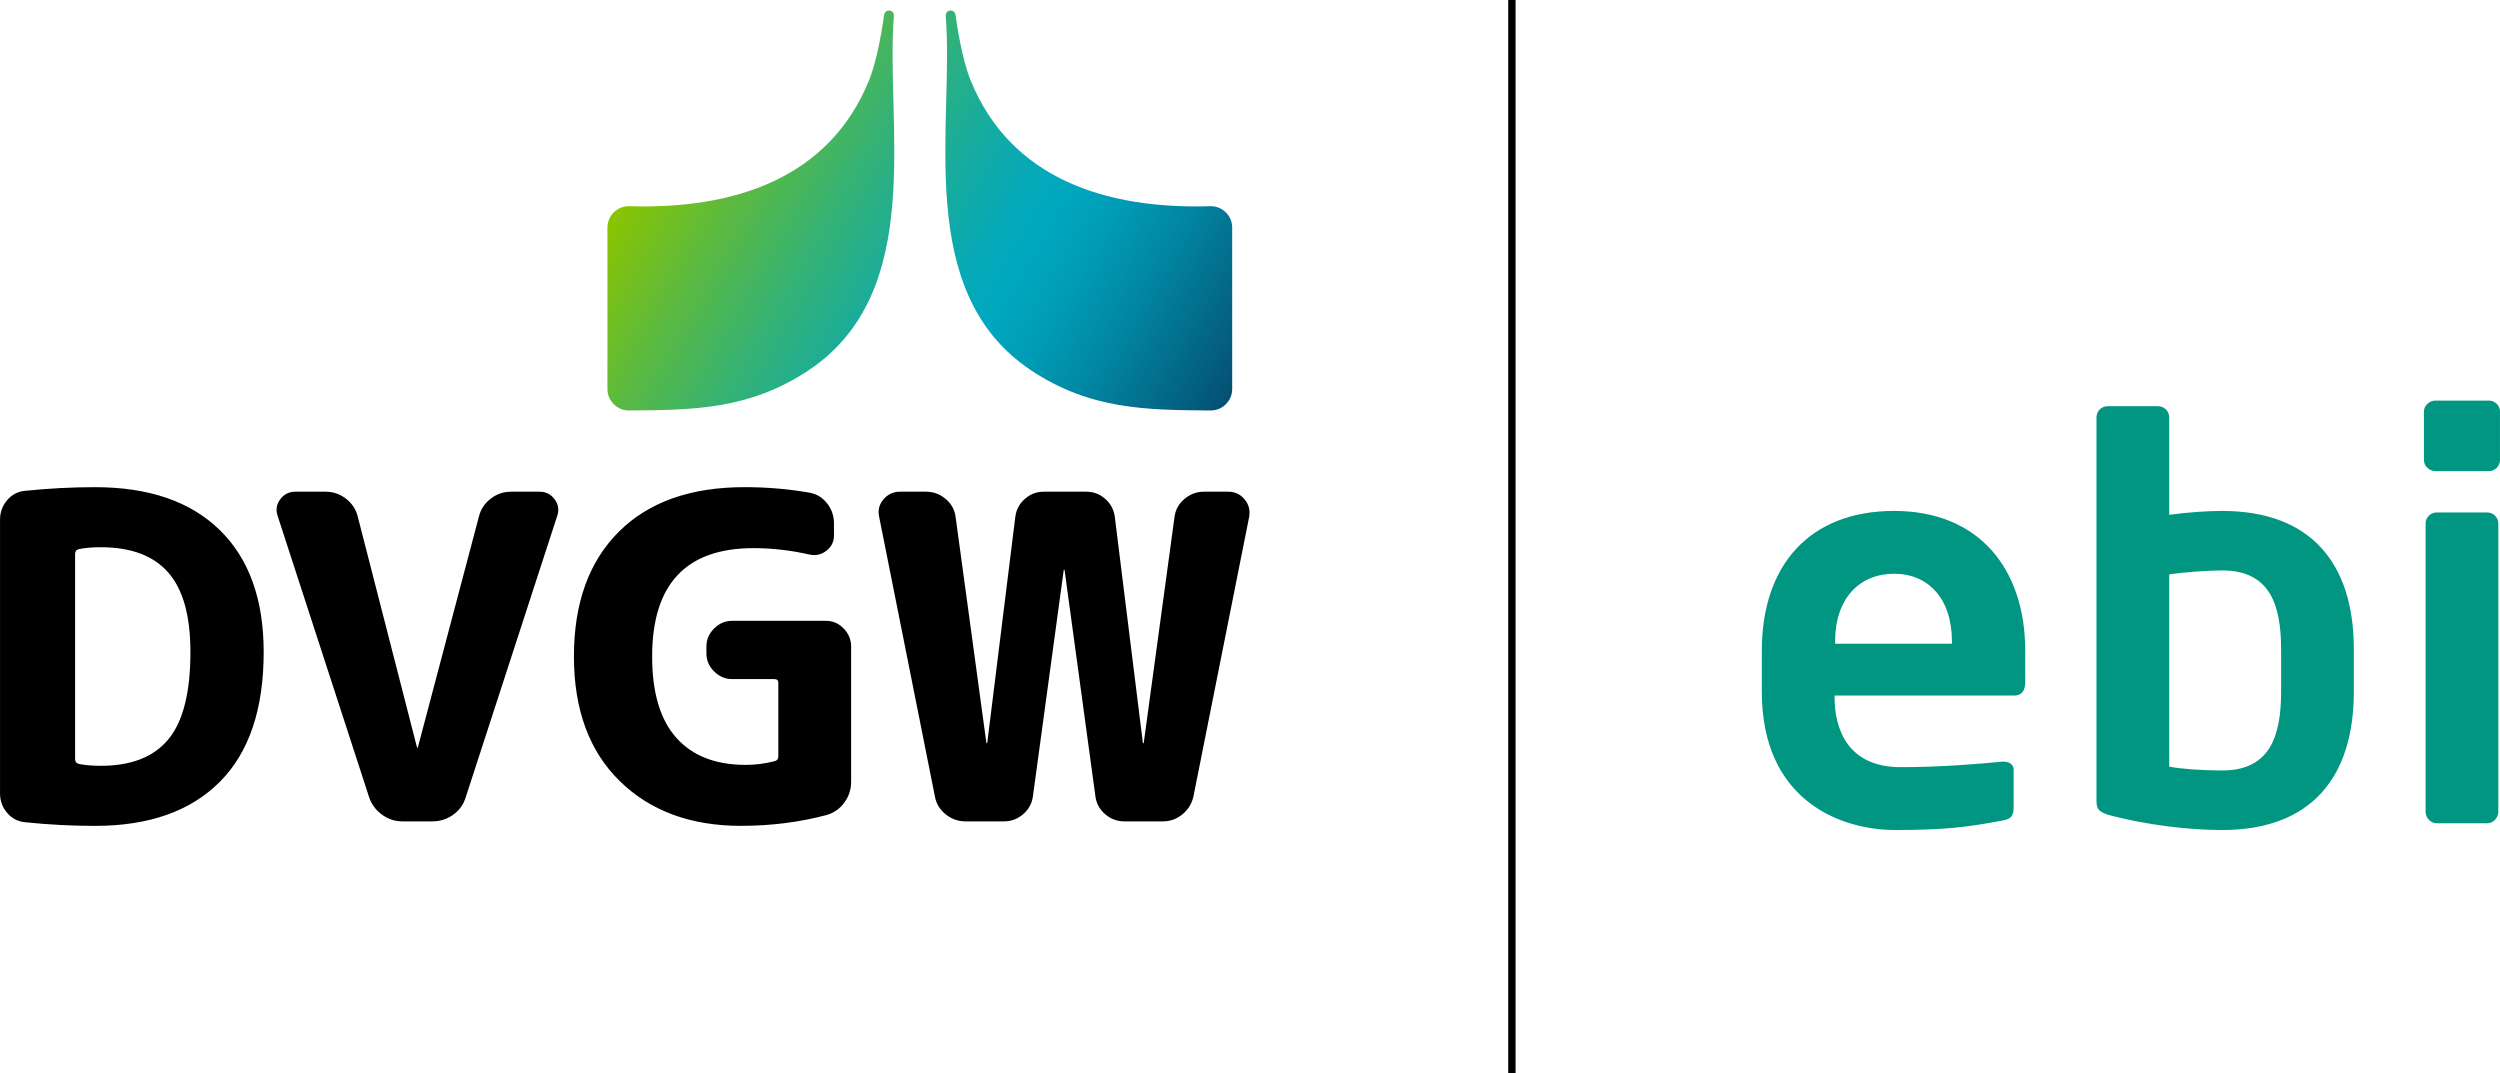 <?xml version="1.0" encoding="UTF-8" standalone="no"?>
<svg
   id="Logo_DVGW-EBI"
   width="60.023mm"
   height="25.767mm"
   viewBox="0 0 170.144 73.041"
   version="1.1"
   sodipodi:docname="logo.svg"
   inkscape:version="1.3.2 (091e20e, 2023-11-25, custom)"
   xmlns:inkscape="http://www.inkscape.org/namespaces/inkscape"
   xmlns:sodipodi="http://sodipodi.sourceforge.net/DTD/sodipodi-0.dtd"
   xmlns="http://www.w3.org/2000/svg"
   xmlns:svg="http://www.w3.org/2000/svg">
  <sodipodi:namedview
     id="namedview10"
     pagecolor="#ffffff"
     bordercolor="#666666"
     borderopacity="1.0"
     inkscape:showpageshadow="2"
     inkscape:pageopacity="0.0"
     inkscape:pagecheckerboard="0"
     inkscape:deskcolor="#d1d1d1"
     inkscape:document-units="mm"
     showgrid="false"
     inkscape:zoom="1.9115363"
     inkscape:cx="-10.462789"
     inkscape:cy="48.913537"
     inkscape:window-width="1920"
     inkscape:window-height="1137"
     inkscape:window-x="1912"
     inkscape:window-y="-8"
     inkscape:window-maximized="1"
     inkscape:current-layer="Logo_DVGW-EBI" />
  <defs
     id="defs10">
    <linearGradient
       id="Unbenannter_Verlauf_5"
       x1="257.85"
       y1="37.081"
       x2="294.836"
       y2="58.435"
       gradientUnits="userSpaceOnUse">
      <stop
         offset="0"
         stop-color="#8bc400"
         id="stop1" />
      <stop
         offset=".153"
         stop-color="#5dba3e"
         id="stop2" />
      <stop
         offset=".304"
         stop-color="#35b275"
         id="stop3" />
      <stop
         offset=".434"
         stop-color="#18ac9d"
         id="stop4" />
      <stop
         offset=".537"
         stop-color="#06a9b6"
         id="stop5" />
      <stop
         offset=".6"
         stop-color="#00a8bf"
         id="stop6" />
      <stop
         offset=".674"
         stop-color="#009fb7"
         id="stop7" />
      <stop
         offset=".794"
         stop-color="#0186a2"
         id="stop8" />
      <stop
         offset=".944"
         stop-color="#045f80"
         id="stop9" />
      <stop
         offset="1"
         stop-color="#054f73"
         id="stop10" />
    </linearGradient>
  </defs>
  <path
     id="Grün"
     d="m 155.247,47.074 c 0,3.076 -0.788,5.364 -4.012,5.364 -1.35,0 -2.888,-0.113 -3.602,-0.263 V 39.086 c 1.051,-0.151 2.7,-0.263 3.602,-0.263 3.224,0 4.012,2.288 4.012,5.363 z m 4.95,0 v -2.888 c 0,-5.851 -2.925,-9.413 -8.963,-9.413 -0.901,0 -2.213,0.075 -3.602,0.263 v -6.639 c 0,-0.412 -0.338,-0.75 -0.75,-0.75 h -3.45 c -0.412,0 -0.75,0.338 -0.75,0.75 v 26.104 c 0,0.562 0.15,0.788 1.013,1.013 2.325,0.6 5.138,0.976 7.539,0.976 6.038,0 8.963,-3.563 8.963,-9.415 m -27.352,-3.263 h -7.952 v -0.151 c 0,-2.963 1.688,-4.613 4.014,-4.613 2.325,0 3.938,1.688 3.938,4.613 z m 4.988,2.587 v -2.1 c 0,-5.589 -3.151,-9.526 -8.926,-9.526 -5.738,0 -9.002,3.675 -9.002,9.526 v 2.775 c 0,7.389 5.326,9.415 9.077,9.415 3.375,0 4.837,-0.188 7.276,-0.638 0.675,-0.113 0.787,-0.374 0.787,-0.974 V 52.4 c 0,-0.376 -0.299,-0.562 -0.675,-0.562 h -0.111 c -1.576,0.15 -4.164,0.374 -6.902,0.374 -3.6,0 -4.5,-2.587 -4.5,-4.762 v -0.113 h 12.226 c 0.525,0 0.75,-0.338 0.75,-0.938 m 32.197,8.845 V 35.627 c 0,-0.412 -0.338,-0.75 -0.75,-0.75 h -3.45 c -0.412,0 -0.75,0.338 -0.75,0.75 v 19.616 c 0,0.412 0.338,0.787 0.75,0.787 h 3.45 c 0.412,0 0.75,-0.374 0.75,-0.787 m 0.113,-23.929 v -3.301 c 0,-0.412 -0.338,-0.75 -0.75,-0.75 h -3.638 c -0.412,0 -0.788,0.338 -0.788,0.75 v 3.301 c 0,0.412 0.376,0.75 0.788,0.75 h 3.638 c 0.412,0 0.75,-0.338 0.75,-0.75"
     fill="#009682"
     stroke-width="0" />
  <rect
     id="Trennlinie"
     x="102.645"
     y="0"
     width="0.5"
     height="73.041"
     stroke-width="0" />
  <g
     id="DVGW"
     transform="translate(-213.111,-27.871)">
    <path
       id="Wortmarke"
       d="m 214.835,83.832 c -0.492,-0.041 -0.903,-0.25 -1.231,-0.629 -0.328,-0.38 -0.492,-0.825 -0.492,-1.337 V 63.24 c 0,-0.512 0.164,-0.958 0.492,-1.337 0.328,-0.379 0.739,-0.589 1.231,-0.63 1.601,-0.164 3.181,-0.246 4.74,-0.246 3.673,0 6.505,0.974 8.495,2.92 1.99,1.947 2.986,4.713 2.986,8.299 0,3.893 -0.996,6.839 -2.986,8.836 -1.991,1.998 -4.822,2.997 -8.495,2.997 -1.56,0 -3.139,-0.081 -4.74,-0.246 z m 3.386,-18.256 V 79.529 c 0,0.185 0.092,0.297 0.277,0.339 0.411,0.081 0.903,0.122 1.478,0.122 2.072,0 3.606,-0.603 4.601,-1.813 0.995,-1.209 1.493,-3.186 1.493,-5.932 0,-2.459 -0.503,-4.262 -1.508,-5.409 -1.006,-1.147 -2.535,-1.721 -4.586,-1.721 -0.575,0 -1.067,0.041 -1.478,0.123 -0.184,0.041 -0.277,0.153 -0.277,0.338 z m 20.006,16.536 -6.217,-19.118 c -0.144,-0.41 -0.087,-0.789 0.169,-1.137 0.257,-0.348 0.6,-0.522 1.031,-0.522 h 2.062 c 0.513,0 0.974,0.159 1.385,0.476 0.41,0.318 0.677,0.722 0.8,1.214 l 4.032,15.706 c 0,0.02 0.01,0.031 0.03,0.031 0.02,0 0.031,-0.011 0.031,-0.031 l 4.155,-15.706 c 0.123,-0.492 0.39,-0.896 0.8,-1.214 0.411,-0.318 0.872,-0.476 1.385,-0.476 h 1.939 c 0.431,0 0.774,0.174 1.031,0.522 0.256,0.349 0.313,0.728 0.169,1.137 l -6.217,19.118 c -0.144,0.492 -0.426,0.891 -0.846,1.199 -0.421,0.307 -0.898,0.461 -1.431,0.461 h -2.032 c -0.513,0 -0.98,-0.154 -1.401,-0.461 -0.421,-0.308 -0.713,-0.707 -0.877,-1.199 z m 25.332,1.966 c -3.448,0 -6.207,-1.019 -8.28,-3.058 -2.072,-2.039 -3.108,-4.861 -3.108,-8.467 0,-3.627 1.016,-6.455 3.047,-8.484 2.031,-2.028 4.883,-3.043 8.556,-3.043 1.518,0 2.986,0.123 4.402,0.369 0.493,0.082 0.898,0.322 1.216,0.722 0.318,0.399 0.477,0.855 0.477,1.368 v 0.83 c 0,0.43 -0.175,0.779 -0.524,1.045 -0.349,0.266 -0.739,0.349 -1.17,0.246 -1.272,-0.287 -2.535,-0.43 -3.786,-0.43 -4.597,0 -6.895,2.459 -6.895,7.377 0,2.458 0.549,4.303 1.647,5.531 1.097,1.23 2.672,1.844 4.725,1.844 0.635,0 1.282,-0.081 1.938,-0.246 0.185,-0.041 0.277,-0.154 0.277,-0.338 v -5.01 c 0,-0.165 -0.092,-0.246 -0.277,-0.246 h -2.862 c -0.472,0 -0.883,-0.174 -1.232,-0.523 -0.349,-0.348 -0.523,-0.757 -0.523,-1.23 v -0.461 c 0,-0.471 0.174,-0.881 0.523,-1.229 0.349,-0.349 0.759,-0.523 1.232,-0.523 h 6.371 c 0.472,0 0.877,0.174 1.216,0.523 0.339,0.349 0.508,0.758 0.508,1.229 v 9.19 c 0,0.533 -0.154,1.009 -0.462,1.429 -0.308,0.42 -0.708,0.702 -1.201,0.845 -1.846,0.491 -3.786,0.737 -5.817,0.737 z m 13.174,-2.028 -3.787,-18.994 c -0.103,-0.45 -0.005,-0.85 0.292,-1.199 0.297,-0.348 0.672,-0.522 1.124,-0.522 h 1.785 c 0.492,0 0.933,0.164 1.323,0.492 0.39,0.328 0.616,0.737 0.678,1.229 l 2.093,15.368 c 0,0.02 0.01,0.03 0.03,0.03 0.02,0 0.031,-0.01 0.031,-0.03 l 1.908,-15.368 c 0.062,-0.492 0.277,-0.901 0.647,-1.229 0.369,-0.328 0.8,-0.492 1.293,-0.492 h 2.893 c 0.493,0 0.924,0.164 1.293,0.492 0.37,0.328 0.585,0.737 0.647,1.229 l 1.908,15.368 c 0,0.02 0.01,0.03 0.031,0.03 0.019,0 0.03,-0.01 0.03,-0.03 l 2.093,-15.368 c 0.062,-0.492 0.288,-0.901 0.677,-1.229 0.39,-0.328 0.832,-0.492 1.324,-0.492 h 1.662 c 0.451,0 0.82,0.174 1.108,0.522 0.288,0.349 0.39,0.748 0.308,1.199 l -3.786,18.994 c -0.103,0.492 -0.349,0.902 -0.739,1.23 -0.39,0.328 -0.841,0.492 -1.354,0.492 h -2.617 c -0.492,0 -0.929,-0.164 -1.308,-0.492 -0.38,-0.327 -0.6,-0.738 -0.661,-1.23 L 285.565,66.683 c 0,-0.02 -0.011,-0.031 -0.031,-0.031 -0.02,0 -0.03,0.011 -0.03,0.031 l -2.093,15.367 c -0.062,0.492 -0.283,0.902 -0.662,1.23 -0.38,0.328 -0.815,0.492 -1.308,0.492 h -2.616 c -0.513,0 -0.969,-0.164 -1.369,-0.492 -0.401,-0.327 -0.642,-0.738 -0.723,-1.23 z"
       stroke-width="0" />
    <path
       id="Bildmarke"
       d="m 279.171,33.346 c -0.593,-1.458 -0.937,-3.786 -1.026,-4.438 -0.015,-0.112 -0.092,-0.336 -0.366,-0.317 -0.276,0.019 -0.311,0.279 -0.305,0.355 0.592,7.344 -2.244,18.753 5.793,24.118 4.069,2.717 7.959,2.705 12.227,2.744 0.812,0.007 1.477,-0.649 1.477,-1.461 V 43.361 c 0,-0.821 -0.677,-1.482 -1.497,-1.457 -7.134,0.22 -13.596,-1.897 -16.302,-8.558 z m -23.223,8.558 c -0.82,-0.025 -1.497,0.636 -1.497,1.457 v 10.986 c 0,0.812 0.664,1.469 1.477,1.461 4.267,-0.038 8.158,-0.027 12.227,-2.744 8.036,-5.365 5.201,-16.774 5.793,-24.118 0.005,-0.076 -0.029,-0.335 -0.305,-0.355 -0.274,-0.019 -0.35,0.205 -0.366,0.317 -0.088,0.652 -0.433,2.98 -1.026,4.438 -2.706,6.661 -9.168,8.778 -16.302,8.558 z"
       fill="url(#Unbenannter_Verlauf_5)"
       stroke-width="0"
       style="fill:url(#Unbenannter_Verlauf_5)" />
  </g>
</svg>
